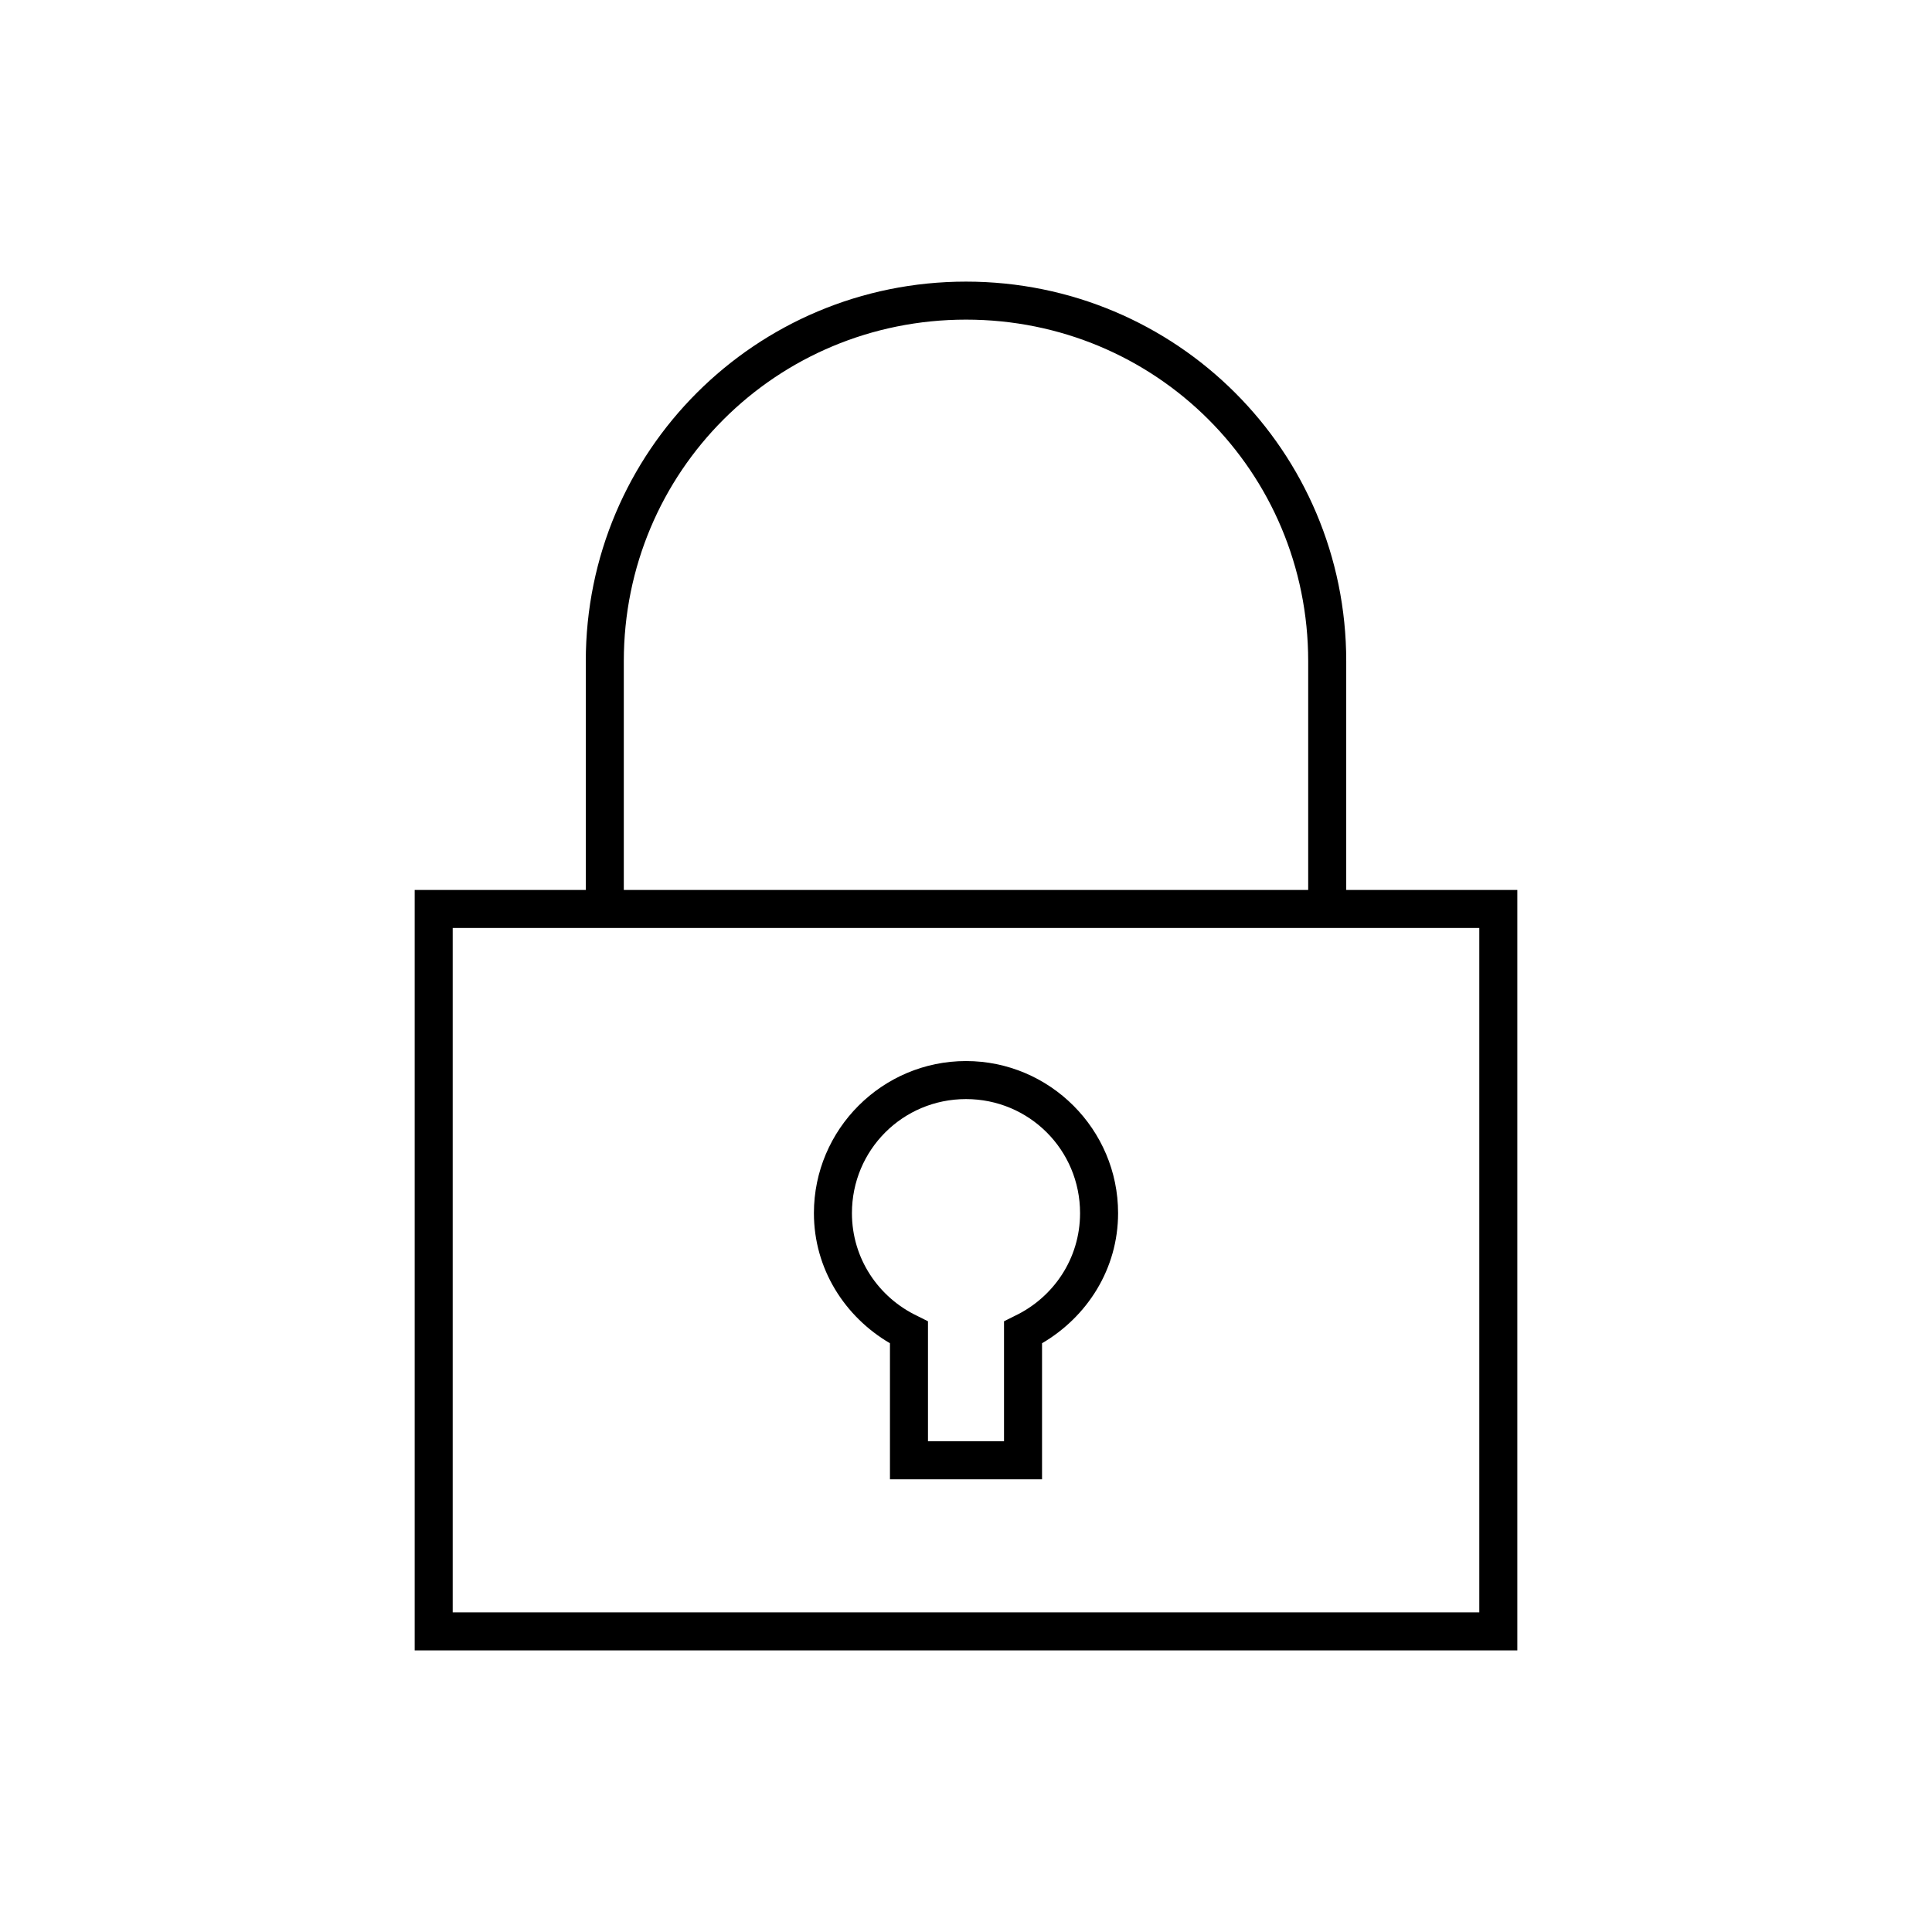 <?xml version="1.0" encoding="UTF-8"?>
<!-- Uploaded to: SVG Repo, www.svgrepo.com, Generator: SVG Repo Mixer Tools -->
<svg fill="#000000" width="800px" height="800px" version="1.1" viewBox="144 144 512 512" xmlns="http://www.w3.org/2000/svg">
 <path d="m400 218.63c-55.734 0-100.76 44.93-100.76 100.6v60.617h-45.344v201.52h292.21v-201.52h-45.34v-60.617c0-55.672-45.031-100.6-100.76-100.6zm0 10.074c50.328 0 90.684 40.27 90.684 90.527v60.617h-181.37v-60.617c0-50.258 40.355-90.527 90.688-90.527zm-136.03 161.22h272.06v181.37h-272.06zm136.03 35.266c-22.203 0-40.305 18.105-40.305 40.305 0 14.809 8.211 27.492 20.152 34.48v36.055h40.305v-36.055c11.941-6.988 20.152-19.672 20.152-34.48 0-22.199-18.105-40.305-40.305-40.305zm0 10.078c16.754 0 30.227 13.473 30.227 30.227 0 12.094-7.106 22.383-17.316 27.238l-2.836 1.418v31.801h-20.152v-31.801l-2.832-1.418c-10.211-4.856-17.32-15.145-17.32-27.238 0-16.754 13.473-30.227 30.23-30.227z"/>
</svg>